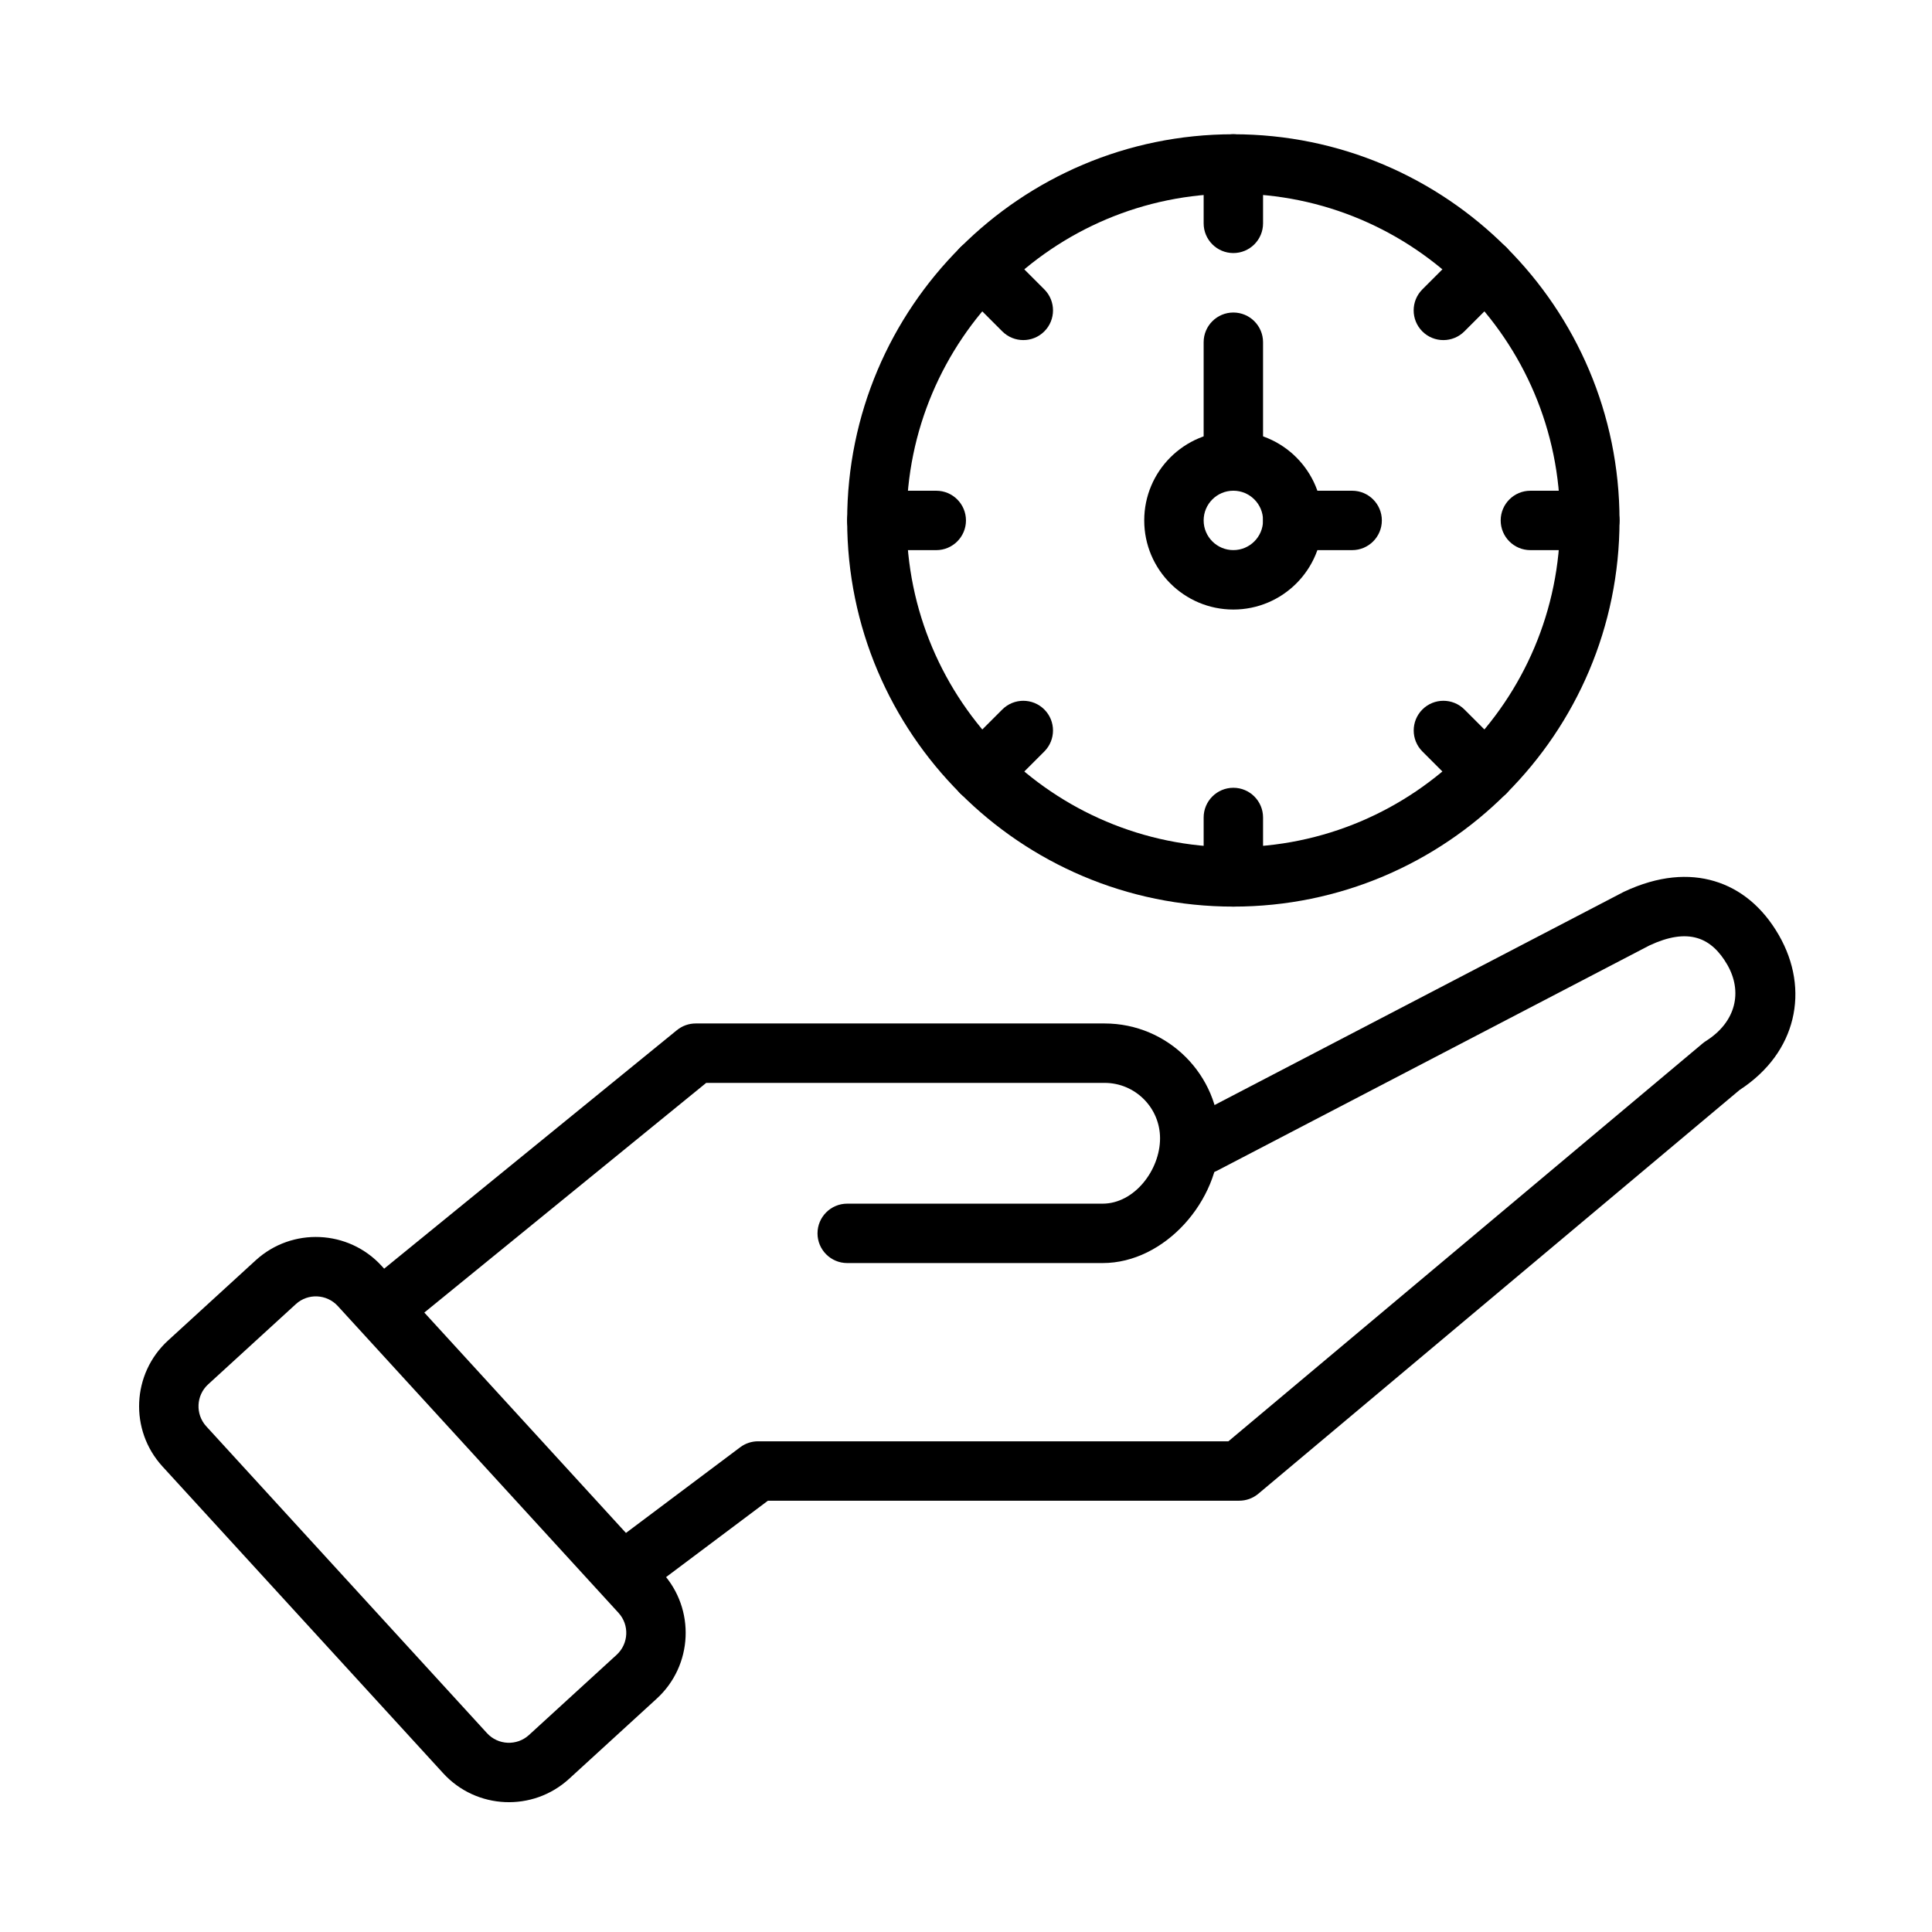 <?xml version="1.0" encoding="UTF-8"?>
<!-- Uploaded to: SVG Repo, www.svgrepo.com, Generator: SVG Repo Mixer Tools -->
<svg fill="#000000" width="800px" height="800px" version="1.1" viewBox="144 144 512 512" xmlns="http://www.w3.org/2000/svg">
 <g fill-rule="evenodd">
  <path d="m470.85 179.58c-56.48 0-102.34 45.855-102.34 102.34s45.855 102.34 102.34 102.34c56.48 0 102.34-45.855 102.34-102.34s-45.855-102.34-102.34-102.34zm0 15.742c47.793 0 86.594 38.801 86.594 86.594s-38.801 86.594-86.594 86.594c-47.793 0-86.594-38.801-86.594-86.594s38.801-86.594 86.594-86.594z"/>
  <path d="m470.85 258.3c-13.035 0-23.617 10.578-23.617 23.617 0 13.035 10.578 23.617 23.617 23.617 13.035 0 23.617-10.578 23.617-23.617 0-13.035-10.578-23.617-23.617-23.617zm0 15.742c4.344 0 7.871 3.527 7.871 7.871s-3.527 7.871-7.871 7.871-7.871-3.527-7.871-7.871 3.527-7.871 7.871-7.871z"/>
  <path d="m478.72 266.18v-31.488c0-4.344-3.527-7.871-7.871-7.871s-7.871 3.527-7.871 7.871v31.488c0 4.344 3.527 7.871 7.871 7.871s7.871-3.527 7.871-7.871z"/>
  <path d="m486.59 289.79h15.742c4.344 0 7.871-3.527 7.871-7.871s-3.527-7.871-7.871-7.871h-15.742c-4.344 0-7.871 3.527-7.871 7.871s3.527 7.871 7.871 7.871z"/>
  <path d="m398.49 220.69 11.133 11.133c3.07 3.07 8.062 3.07 11.133 0 3.07-3.07 3.07-8.062 0-11.133l-11.133-11.133c-3.07-3.078-8.062-3.078-11.133 0-3.078 3.07-3.078 8.062 0 11.133z"/>
  <path d="m532.07 209.56-11.133 11.133c-3.07 3.07-3.07 8.062 0 11.133 3.07 3.07 8.062 3.07 11.133 0l11.133-11.133c3.078-3.07 3.078-8.062 0-11.133-3.07-3.078-8.062-3.078-11.133 0z"/>
  <path d="m462.98 187.45v15.742c0 4.344 3.527 7.871 7.871 7.871s7.871-3.527 7.871-7.871v-15.742c0-4.344-3.527-7.871-7.871-7.871s-7.871 3.527-7.871 7.871z"/>
  <path d="m565.31 274.05h-15.742c-4.344 0-7.871 3.527-7.871 7.871s3.527 7.871 7.871 7.871h15.742c4.344 0 7.871-3.527 7.871-7.871s-3.527-7.871-7.871-7.871z"/>
  <path d="m520.95 343.15 11.133 11.133c3.07 3.078 8.062 3.078 11.133 0 3.078-3.07 3.078-8.062 0-11.133l-11.133-11.133c-3.07-3.07-8.062-3.07-11.133 0-3.07 3.07-3.07 8.062 0 11.133z"/>
  <path d="m409.62 332.02-11.133 11.133c-3.078 3.07-3.078 8.062 0 11.133 3.07 3.078 8.062 3.078 11.133 0l11.133-11.133c3.07-3.07 3.07-8.062 0-11.133s-8.062-3.07-11.133 0z"/>
  <path d="m462.98 360.64v15.742c0 4.344 3.527 7.871 7.871 7.871s7.871-3.527 7.871-7.871v-15.742c0-4.344-3.527-7.871-7.871-7.871s-7.871 3.527-7.871 7.871z"/>
  <path d="m392.12 274.05h-15.742c-4.344 0-7.871 3.527-7.871 7.871s3.527 7.871 7.871 7.871h15.742c4.344 0 7.871-3.527 7.871-7.871s-3.527-7.871-7.871-7.871z"/>
  <path d="m331.16 430.97-75.754 61.723c-3.371 2.746-8.336 2.242-11.074-1.125-2.746-3.371-2.242-8.336 1.125-11.074l77.934-63.496c1.402-1.141 3.156-1.77 4.969-1.77h108.37c16.801 0 30.441 13.641 30.441 30.441 0 16.508-14.445 33.055-30.953 33.055h-67.699c-4.344 0-7.871-3.527-7.871-7.871s3.527-7.871 7.871-7.871h67.699c8.398 0 15.207-8.91 15.207-17.312 0-8.109-6.59-14.695-14.695-14.695h-105.56z"/>
  <path d="m581.2 394.51-114.59 59.703c-3.848 2.008-8.613 0.512-10.621-3.344-2.008-3.848-0.512-8.613 3.344-10.621l114.77-59.789 0.293-0.148c9.148-4.289 17.191-4.809 23.93-2.801 7.008 2.086 12.84 6.949 17.059 14.258 4.195 7.273 5.391 15.082 3.621 22.348-1.707 7.008-6.195 13.656-14.012 18.75l-127.52 106.99c-1.418 1.188-3.211 1.844-5.062 1.844h-124.9l-29.387 22.043c-3.481 2.606-8.414 1.906-11.02-1.574-2.606-3.481-1.906-8.414 1.574-11.02l31.488-23.617c1.363-1.023 3.023-1.574 4.723-1.574h124.65l125.7-105.46c0.27-0.219 0.551-0.434 0.852-0.621 8.055-5.094 9.746-13.129 5.652-20.23-2.016-3.481-4.574-6.047-7.918-7.039-3.574-1.07-7.785-0.348-12.633 1.914z"/>
  <path d="m318.04 594.16c9.621-8.801 10.281-23.75 1.488-33.371 0 0-74.391-81.309-74.391-81.309-8.801-9.621-23.75-10.281-33.371-1.488l-23.23 21.254c-9.621 8.801-10.281 23.75-1.488 33.371 0 0 74.398 81.309 74.398 81.309 8.793 9.621 23.742 10.281 33.363 1.488l23.23-21.254zm-10.629-11.617-23.23 21.254c-3.203 2.93-8.188 2.707-11.125-0.496 0 0-74.391-81.309-74.391-81.309-2.93-3.203-2.707-8.195 0.496-11.125l23.23-21.254c3.203-2.938 8.188-2.707 11.125 0.496 0 0 74.391 81.309 74.391 81.309 2.938 3.203 2.707 8.188-0.496 11.125z"/>
 </g>
</svg>